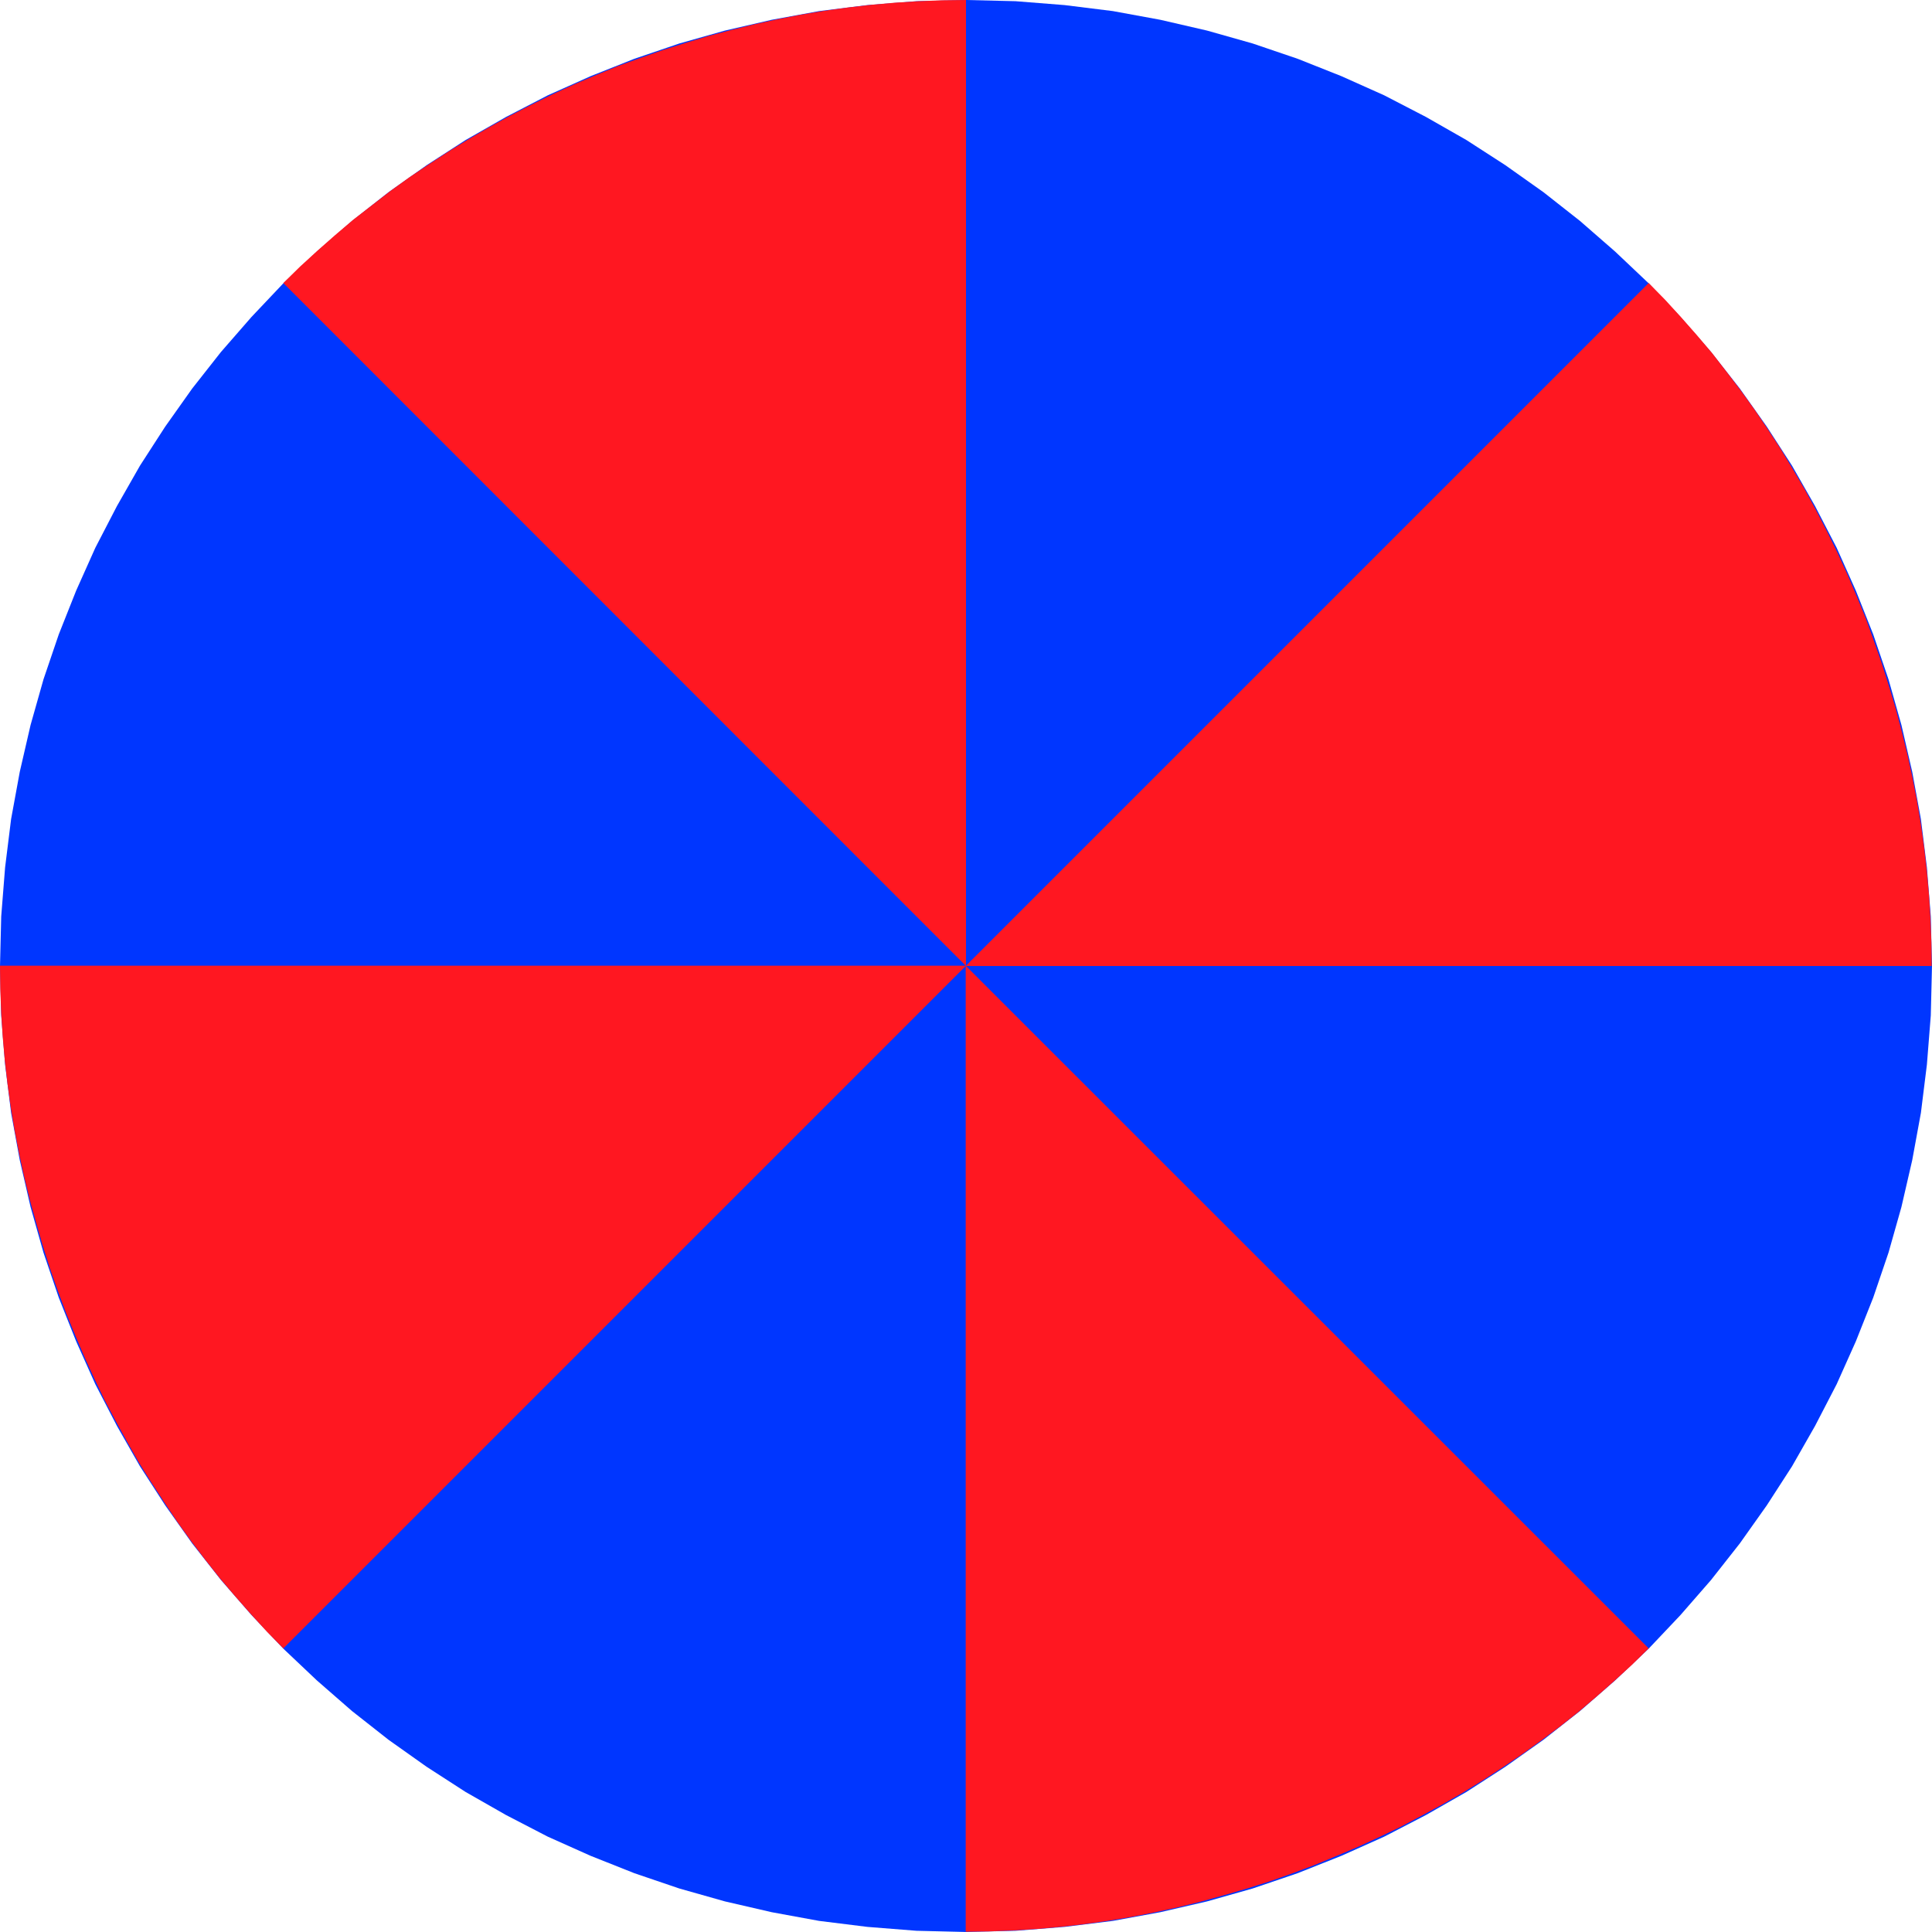 <svg xmlns="http://www.w3.org/2000/svg" fill-rule="evenodd" height="6.444in" preserveAspectRatio="none" stroke-linecap="round" viewBox="0 0 6444 6444" width="6.444in"><style>.pen1{stroke:none}.brush2{fill:#ff1721}</style><path class="pen1" style="fill:#0036ff" d="m3222 0 165 4 164 13 161 20 158 29 156 36 152 43 150 51 146 58 143 64 139 72 135 77 130 84 127 90 122 96 117 102 112 106 106 112 102 117 96 122 90 127 84 130 77 135 72 139 64 143 58 146 51 150 43 152 36 156 29 158 20 161 13 164 4 165-4 165-13 164-20 161-29 158-36 156-43 152-51 150-58 146-64 143-72 139-77 135-84 130-90 127-96 122-102 117-106 112-112 106-117 102-122 96-127 90-130 84-135 77-139 72-143 64-146 58-150 51-152 43-156 36-158 29-161 20-164 13-165 4-165-4-164-13-161-20-158-29-156-36-152-43-150-51-146-58-143-64-139-72-135-77-130-84-127-90-122-96-117-102-112-106-106-112-102-117-96-122-90-127-84-130-77-135-72-139-64-143-58-146-51-150-43-152-36-156-29-158-20-161-13-164-4-165 4-165 13-164 20-161 29-158 36-156 43-152 51-150 58-146 64-143 72-139 77-135 84-130 90-127 96-122 102-117 106-112 112-106 117-102 122-96 127-90 130-84 135-77 139-72 143-64 146-58 150-51 152-43 156-36 158-29 161-20 164-13 165-4z"/><path class="pen1 brush2" d="M3222 3222 945 944l56-55 58-53 59-52 60-51 62-48 62-48 64-46 66-44 66-43 67-41 69-40 69-38 70-36 71-35 72-33 73-31 73-30 75-27 74-26 76-24 76-23 76-20 77-19 78-17 77-15 78-13 79-11 78-9 79-7 79-5 79-3 79-1v3222z"/><path class="pen1 brush2" d="M3222 3221 945 5498l-55-56-53-58-52-59-51-60-49-62-47-62-46-64-44-66-43-66-42-67-39-69-38-69-37-70-34-71-33-72-31-73-30-73-28-75-26-74-24-76-22-76-21-76-19-77-17-78-15-77-13-78-11-79-9-78-7-79-5-79-3-79-1-79h3222z"/><path class="pen1 brush2" d="m3221 3221 2278 2277-56 55-58 53-59 52-60 51-62 49-63 47-64 46-65 44-66 43-68 42-68 39-70 38-70 37-71 34-72 33-73 31-73 30-75 28-74 26-76 24-76 22-76 21-77 19-78 17-77 15-78 13-79 11-78 9-79 7-79 5-79 3-79 1V3221z"/><path class="pen1 brush2" d="M3221 3222 5499 944l55 56 53 58 52 59 51 60 48 62 48 63 46 64 44 65 43 66 41 68 40 68 38 70 36 70 35 71 33 72 31 73 30 73 27 75 26 74 24 76 23 76 20 76 19 77 17 78 15 77 13 78 11 79 9 78 7 79 5 79 3 79 1 79H3221z"/></svg>
